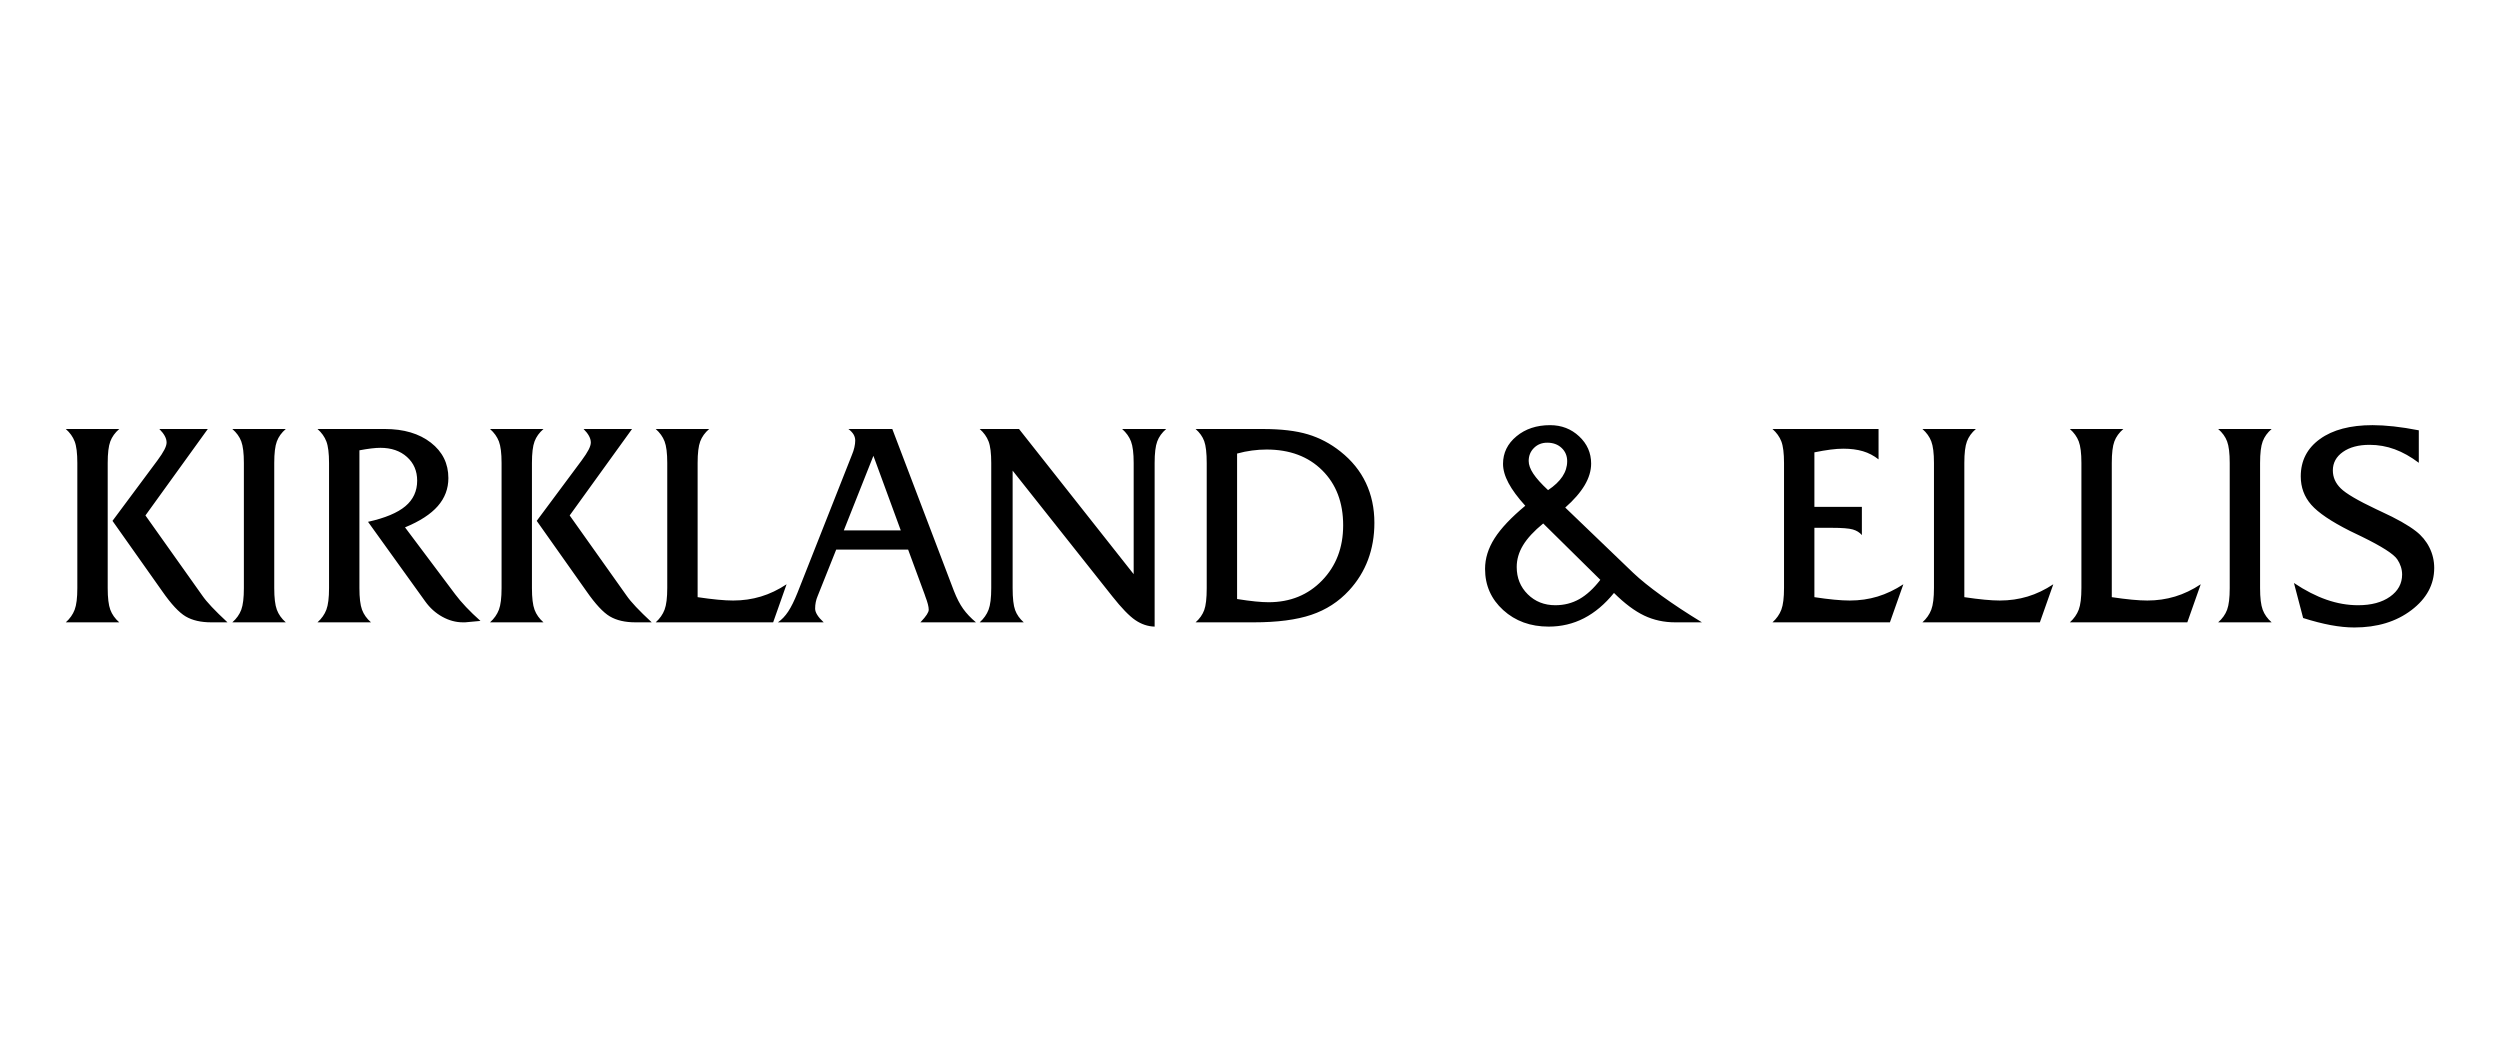 <?xml version="1.0" encoding="UTF-8"?><svg id="b" xmlns="http://www.w3.org/2000/svg" width="380" height="160" viewBox="0 0 380 160"><path id="c" d="M366.531,92.743c-2.312,1.755-5.203,2.633-8.672,2.633-1.114,0-2.312-.121-3.596-.359-1.284-.241-2.678-.599-4.187-1.078l-1.397-5.326c1.705,1.142,3.361,1.99,4.968,2.547,1.606.558,3.198.834,4.776.834,2.014,0,3.635-.432,4.86-1.299,1.225-.867,1.839-1.99,1.839-3.371,0-.395-.063-.788-.189-1.184-.127-.395-.31-.768-.549-1.121-.535-.803-2.332-1.953-5.39-3.45-.776-.364-1.375-.654-1.797-.866-2.86-1.439-4.823-2.765-5.886-3.978-1.064-1.213-1.596-2.651-1.596-4.316,0-2.384.974-4.275,2.92-5.68,1.946-1.404,4.612-2.106,7.999-2.106.973,0,2.047.064,3.216.191,1.17.128,2.44.326,3.809.594v4.937c-1.213-.916-2.432-1.601-3.658-2.054-1.226-.451-2.503-.677-3.827-.677-1.678,0-3.026.36-4.048,1.079-1.022.719-1.533,1.657-1.533,2.813,0,1.03.4,1.94,1.203,2.728.802.791,2.603,1.848,5.403,3.173.155.071.394.184.72.339,2.369,1.085,4.139,2.085,5.311,3.001.874.676,1.554,1.501,2.041,2.473.487.973.73,2.009.73,3.108,0,2.523-1.157,4.661-3.469,6.416h0ZM343.929,92.681c.264.712.717,1.351,1.359,1.914h-8.127c.642-.563,1.095-1.202,1.359-1.914.265-.712.397-1.808.397-3.29v-19.019c0-1.481-.132-2.575-.397-3.279-.263-.705-.716-1.333-1.359-1.884h8.127c-.641.55-1.095,1.179-1.359,1.884-.264.705-.397,1.798-.397,3.279v19.019c0,1.481.132,2.578.397,3.29h0ZM314.62,94.595c.629-.567,1.077-1.208,1.348-1.925.271-.715.407-1.819.407-3.308v-18.998c0-1.479-.137-2.57-.407-3.274-.271-.705-.719-1.331-1.348-1.881h8.128c-.642.55-1.095,1.176-1.36,1.881-.264.704-.396,1.796-.396,3.274v20.404c1.138.17,2.158.297,3.058.383.901.086,1.68.128,2.342.128,1.477,0,2.882-.202,4.22-.606,1.335-.404,2.637-1.026,3.902-1.864l-2.041,5.786h-17.853ZM292.209,94.595c.627-.567,1.076-1.208,1.347-1.925.271-.715.407-1.819.407-3.308v-18.998c0-1.479-.137-2.57-.407-3.274-.271-.705-.719-1.331-1.347-1.881h8.126c-.642.55-1.095,1.176-1.359,1.881-.264.704-.397,1.796-.397,3.274v20.404c1.14.17,2.16.297,3.059.383.901.086,1.68.128,2.342.128,1.476,0,2.882-.202,4.22-.606,1.335-.404,2.637-1.026,3.902-1.864l-2.041,5.786h-17.852ZM278.814,91.152c.902.086,1.685.128,2.348.128,1.495,0,2.906-.202,4.233-.606,1.326-.404,2.632-1.026,3.915-1.864l-2.043,5.786h-17.851c.628-.567,1.077-1.208,1.349-1.925.271-.715.407-1.819.407-3.308v-18.989c0-1.481-.136-2.575-.407-3.28-.272-.705-.721-1.334-1.349-1.885h16.124v4.616c-.722-.57-1.513-.984-2.374-1.24-.862-.256-1.858-.385-2.99-.385-.579,0-1.229.046-1.95.139-.721.092-1.533.232-2.438.416v8.286h7.217v4.291c-.339-.404-.799-.688-1.38-.855-.581-.167-1.64-.25-3.183-.25h-2.654v10.541c1.115.17,2.124.297,3.027.383h0ZM249.922,93.569c-1.44-.684-2.973-1.831-4.597-3.44-1.383,1.706-2.9,2.984-4.55,3.838-1.651.852-3.442,1.278-5.374,1.278-2.766,0-5.07-.836-6.911-2.51-1.841-1.674-2.761-3.761-2.761-6.261,0-1.582.479-3.129,1.438-4.64.959-1.511,2.517-3.165,4.676-4.959-1.142-1.256-1.992-2.405-2.548-3.449-.557-1.043-.835-2.016-.835-2.92,0-1.664.68-3.06,2.042-4.188,1.361-1.129,3.063-1.694,5.11-1.694,1.734,0,3.208.568,4.421,1.704,1.214,1.136,1.82,2.516,1.82,4.136,0,1.087-.329,2.183-.984,3.29-.657,1.107-1.641,2.24-2.953,3.396l10.355,9.946c1.058,1.004,2.492,2.158,4.299,3.464,1.807,1.307,3.847,2.652,6.121,4.035h-4.045c-1.709,0-3.283-.341-4.724-1.026h0ZM238.212,70.11c0-.819-.284-1.495-.849-2.026-.565-.53-1.293-.795-2.183-.795-.806,0-1.477.265-2.014.795-.537.531-.805,1.192-.805,1.984,0,.58.232,1.223.698,1.929.467.708,1.216,1.542,2.247,2.502.976-.65,1.703-1.339,2.183-2.067.481-.729.722-1.503.722-2.323h0ZM234.565,79.568c-1.398,1.146-2.419,2.249-3.061,3.309-.642,1.06-.964,2.162-.964,3.307,0,1.655.559,3.038,1.678,4.147,1.12,1.109,2.516,1.663,4.191,1.663,1.336,0,2.554-.31,3.652-.932,1.098-.621,2.162-1.598,3.189-2.927l-8.685-8.567h0ZM205.051,89.751c-1.568,1.707-3.478,2.941-5.73,3.702-2.253.762-5.172,1.142-8.76,1.142h-8.83c.619-.548,1.055-1.167,1.309-1.857.254-.689.382-1.8.382-3.333v-19.004c0-1.546-.128-2.662-.382-3.351-.253-.688-.69-1.301-1.309-1.841h10.231c2.753,0,5.026.268,6.821.805,1.793.536,3.452,1.41,4.976,2.623,1.709,1.354,2.994,2.941,3.855,4.761.861,1.819,1.293,3.843,1.293,6.072,0,2.018-.322,3.884-.965,5.606-.643,1.721-1.607,3.28-2.891,4.676h0ZM200.978,71.49c-2.12-2.107-4.943-3.161-8.464-3.161-.722,0-1.458.05-2.207.149-.75.098-1.505.252-2.27.464v22.11c1.075.17,2,.294,2.779.371.778.077,1.45.115,2.016.115,3.281,0,5.989-1.102,8.125-3.307,2.135-2.206,3.204-5,3.204-8.382,0-3.466-1.062-6.254-3.183-8.36h0ZM175.9,67.093c-.264.705-.396,1.798-.396,3.279v24.873c-1.031-.028-2.01-.358-2.935-.987-.925-.632-2.088-1.831-3.486-3.598l-15.163-19.125v17.856c0,1.539.126,2.652.379,3.343.254.691.692,1.312,1.311,1.861h-6.697c.627-.563,1.077-1.202,1.348-1.914.272-.712.408-1.808.408-3.29v-19.019c0-1.481-.136-2.575-.408-3.279-.271-.705-.72-1.333-1.348-1.884h5.978l17.427,22.066v-16.903c0-1.481-.137-2.575-.407-3.279s-.72-1.333-1.348-1.884h6.697c-.643.55-1.096,1.179-1.36,1.884h0ZM140,94.488c.778-.822,1.167-1.423,1.167-1.805,0-.454-.17-1.121-.509-1.999-.043-.141-.077-.249-.106-.32l-2.516-6.822h-10.935l-2.817,7.057c-.128.297-.224.604-.288.924-.065.319-.096.649-.096.988,0,.285.102.597.309.935.206.341.536.723.992,1.148h-6.956c.58-.397,1.101-.942,1.559-1.636.459-.694.929-1.644,1.411-2.849l8.273-20.953c.169-.395.295-.782.379-1.161.085-.379.128-.717.128-1.013,0-.336-.081-.647-.243-.928-.162-.282-.425-.563-.792-.845h6.671l9.361,24.603c.439,1.121.91,2.032,1.412,2.732.502.702,1.15,1.385,1.943,2.051h-8.451l.106-.107h0ZM132.758,69.283l-4.497,11.335h8.656l-4.159-11.335h0ZM99.668,94.595c.628-.567,1.077-1.208,1.348-1.925.271-.715.407-1.819.407-3.308v-18.998c0-1.479-.137-2.57-.407-3.274-.271-.705-.72-1.331-1.348-1.881h8.126c-.641.55-1.094,1.176-1.359,1.881-.264.704-.396,1.796-.396,3.274v20.404c1.138.17,2.158.297,3.058.383.9.086,1.681.128,2.342.128,1.477,0,2.883-.202,4.219-.606,1.336-.404,2.637-1.026,3.903-1.864l-2.042,5.786h-17.852ZM92.702,93.697c-1.016-.6-2.2-1.873-3.553-3.819l-7.567-10.706,6.825-9.18c.48-.649.832-1.192,1.058-1.628.225-.437.339-.805.339-1.101,0-.324-.093-.655-.275-.994-.183-.338-.458-.691-.825-1.059h7.365l-9.48,13.138,8.633,12.164c.338.493.818,1.073,1.443,1.734.626.665,1.423,1.448,2.394,2.349h-2.464c-1.58,0-2.877-.299-3.891-.898h0ZM81.251,67.093c-.264.705-.396,1.798-.396,3.279v19.019c0,1.481.132,2.578.396,3.29.264.712.717,1.351,1.359,1.914h-8.126c.628-.563,1.076-1.202,1.348-1.914.271-.712.407-1.808.407-3.29v-19.019c0-1.481-.137-2.575-.407-3.279-.272-.705-.72-1.333-1.348-1.884h8.126c-.641.55-1.094,1.179-1.359,1.884h0ZM70.371,94.595c-1.076,0-2.123-.281-3.142-.847-1.019-.564-1.883-1.341-2.59-2.328l-8.701-12.103c2.588-.575,4.48-1.365,5.676-2.37,1.197-1.003,1.795-2.3,1.795-3.886,0-1.474-.516-2.675-1.548-3.601-1.032-.927-2.381-1.391-4.051-1.391-.38,0-.836.031-1.369.094-.533.063-1.137.159-1.81.285v20.94c0,1.481.132,2.578.396,3.292.264.712.717,1.351,1.359,1.914h-8.127c.627-.563,1.077-1.202,1.347-1.914.272-.714.408-1.81.408-3.292v-19.002c0-1.485-.136-2.581-.408-3.288-.271-.707-.72-1.337-1.347-1.89h10.222c2.893,0,5.228.692,7.007,2.073,1.777,1.382,2.665,3.18,2.665,5.393,0,1.607-.535,3.024-1.606,4.252-1.07,1.227-2.732,2.305-4.984,3.235l7.634,10.179c.455.608,1.001,1.25,1.64,1.927.638.677,1.369,1.382,2.194,2.115l-2.3.212h-.362ZM42.081,92.681c.264.712.717,1.351,1.359,1.914h-8.127c.642-.563,1.095-1.202,1.36-1.914.264-.712.396-1.808.396-3.29v-19.019c0-1.481-.132-2.575-.396-3.279-.265-.705-.717-1.333-1.36-1.884h8.127c-.642.55-1.095,1.179-1.359,1.884-.265.705-.396,1.798-.396,3.279v19.019c0,1.481.132,2.578.396,3.29h0ZM28.219,93.697c-1.016-.6-2.2-1.873-3.554-3.819l-7.566-10.706,6.826-9.18c.479-.649.832-1.192,1.057-1.628.226-.437.34-.805.34-1.101,0-.324-.093-.655-.276-.994-.182-.338-.458-.691-.825-1.059h7.364l-9.479,13.138,8.633,12.164c.337.493.817,1.073,1.443,1.734.626.665,1.423,1.448,2.394,2.349h-2.465c-1.579,0-2.876-.299-3.891-.898h0ZM16.767,67.093c-.264.705-.396,1.798-.396,3.279v19.019c0,1.481.132,2.578.396,3.29.264.712.717,1.351,1.36,1.914h-8.127c.627-.563,1.077-1.202,1.347-1.914.272-.712.407-1.808.407-3.29v-19.019c0-1.481-.135-2.575-.407-3.279-.271-.705-.72-1.333-1.347-1.884h8.127c-.642.55-1.095,1.179-1.36,1.884h0Z" fill-rule="evenodd"/></svg>